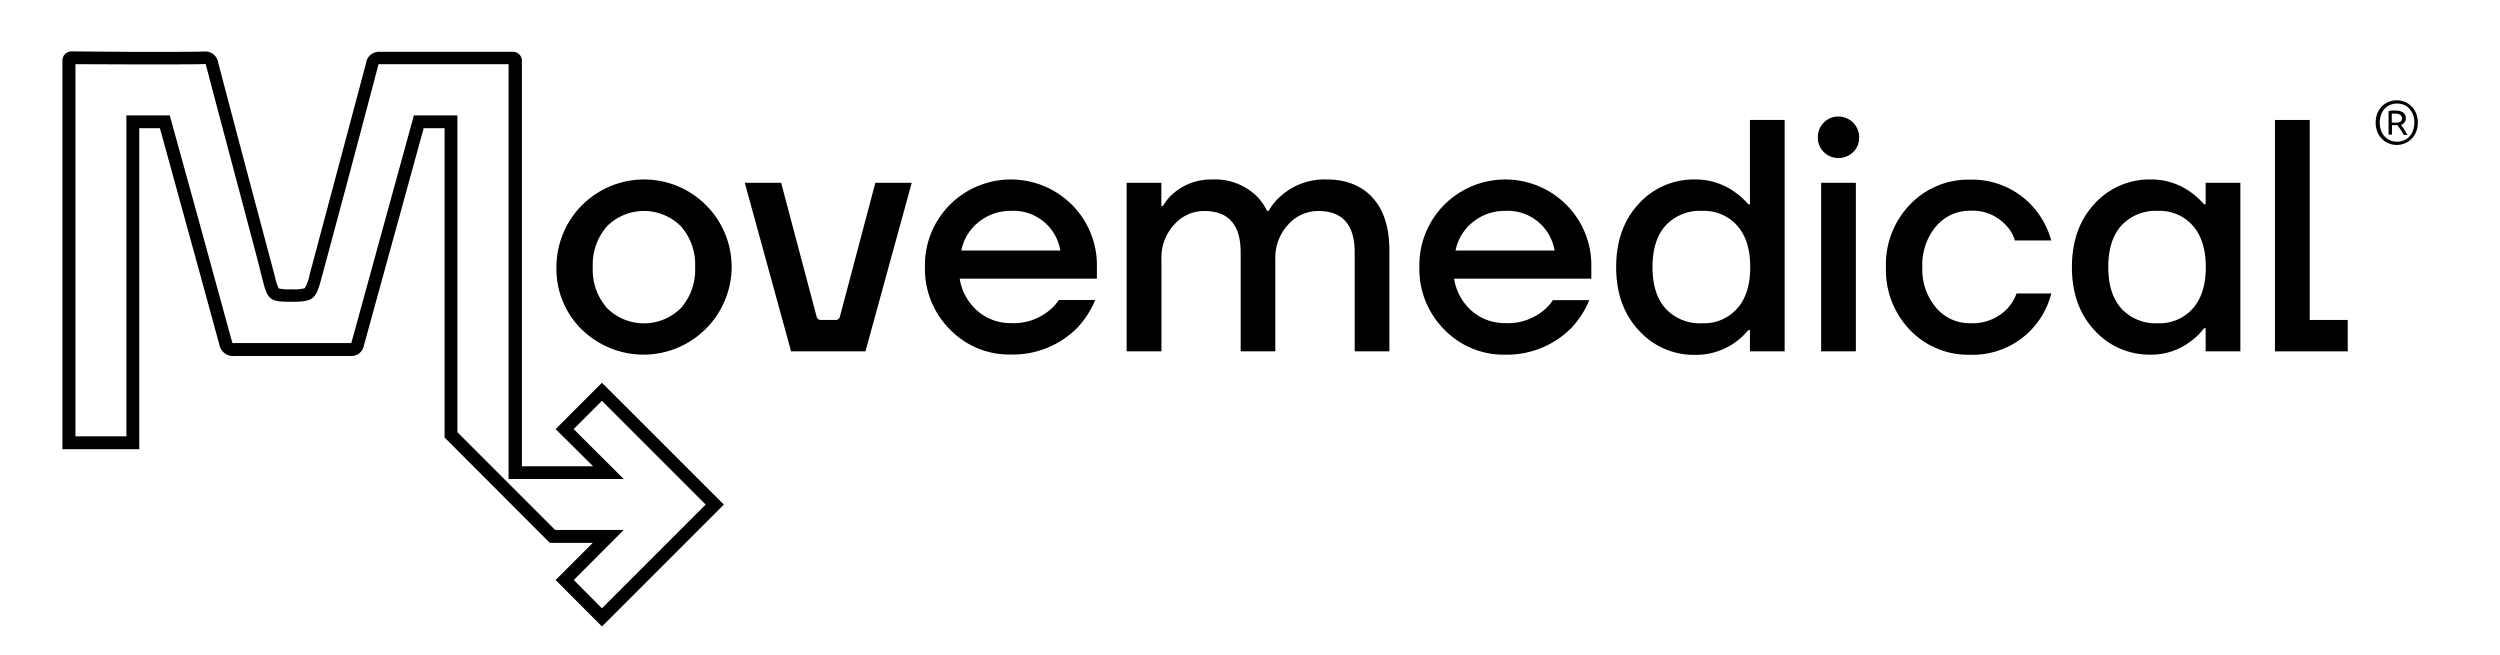 <svg xmlns="http://www.w3.org/2000/svg" viewBox="0 0 530.16 138.82"><defs><style>.cls-1{fill:none;}</style></defs><g id="Layer_2" data-name="Layer 2"><g id="Layer_1-2" data-name="Layer 1"><rect class="cls-1" width="530.16" height="138.82"/><path d="M512.73,26a5.11,5.11,0,0,1-.37,2,4.53,4.53,0,0,1-1,1.48,4.07,4.07,0,0,1-1.42.93,4.47,4.47,0,0,1-3.37,0,3.94,3.94,0,0,1-1.41-.93,4.4,4.4,0,0,1-1-1.48,5.62,5.62,0,0,1,0-4,4.34,4.34,0,0,1,1-1.49,4.05,4.05,0,0,1,1.41-.92,4.6,4.6,0,0,1,3.37,0,4.19,4.19,0,0,1,1.42.92,4.47,4.47,0,0,1,1,1.49A5.09,5.09,0,0,1,512.73,26ZM512,26a4.61,4.61,0,0,0-.28-1.65,3.63,3.63,0,0,0-.76-1.28,3.19,3.19,0,0,0-1.16-.82,3.9,3.9,0,0,0-2.95,0,3.19,3.19,0,0,0-1.16.82,3.78,3.78,0,0,0-.76,1.28,5.18,5.18,0,0,0,0,3.3,3.78,3.78,0,0,0,.76,1.28,3.47,3.47,0,0,0,1.16.83,3.9,3.9,0,0,0,2.95,0,3.47,3.47,0,0,0,1.16-.83,3.63,3.63,0,0,0,.76-1.28A4.61,4.61,0,0,0,512,26Zm-2.26,2.59a13.46,13.46,0,0,0-.71-1.17,8.18,8.18,0,0,0-.64-.88h-1.14v2h-.72V23.55a5.81,5.81,0,0,1,.68-.1,5.69,5.69,0,0,1,.7,0,3,3,0,0,1,1.7.4,1.42,1.42,0,0,1,.58,1.24,1.46,1.46,0,0,1-.26.84,1.58,1.58,0,0,1-.78.56,3.87,3.87,0,0,1,.28.36c.12.16.25.34.38.54s.26.42.39.65.25.43.34.62ZM507.21,26h.66a3.7,3.7,0,0,0,.6,0,1.69,1.69,0,0,0,.48-.15.75.75,0,0,0,.31-.3.84.84,0,0,0,.12-.47.83.83,0,0,0-.13-.46.9.9,0,0,0-.33-.31,1.33,1.33,0,0,0-.46-.17,2.5,2.5,0,0,0-.55-.05h-.38l-.32,0Z"/><path d="M123.34,69.85A18,18,0,0,1,118,56.64a18.58,18.58,0,1,1,37.16,0,18.7,18.7,0,0,1-31.8,13.21ZM128.71,48a12.25,12.25,0,0,0-3,8.66,12.22,12.22,0,0,0,3,8.65,11.08,11.08,0,0,0,15.7,0,12.22,12.22,0,0,0,3-8.65,12.24,12.24,0,0,0-3-8.66,11.08,11.08,0,0,0-15.7,0Z"/><path d="M157.94,38.76h7.71l7.54,28.44a.87.87,0,0,0,.85.65h3.21a.88.88,0,0,0,.85-.65l7.53-28.44h7.72l-9.82,35.75H167.76Z"/><path d="M201.44,69.85a18.06,18.06,0,0,1-5.29-13.21,18.08,18.08,0,0,1,5.29-13.22,18.29,18.29,0,0,1,25.87,0,18.09,18.09,0,0,1,5.3,13.22v2.45h-29.1A11.52,11.52,0,0,0,207.37,66a10.59,10.59,0,0,0,7,2.52,11.84,11.84,0,0,0,7.85-2.45,9.5,9.5,0,0,0,2.31-2.45h7.72a19.84,19.84,0,0,1-3.72,5.82,19.24,19.24,0,0,1-14.16,5.74A17.46,17.46,0,0,1,201.44,69.85Zm2.42-16.72h21a10.06,10.06,0,0,0-10.51-8.41A10.68,10.68,0,0,0,207.65,47,10.18,10.18,0,0,0,203.86,53.13Z"/><path d="M238.92,74.51V38.76h7.36v4.91h.35A11,11,0,0,1,249,40.86a12.28,12.28,0,0,1,8.13-2.8,12.73,12.73,0,0,1,9.19,3.36,11.42,11.42,0,0,1,2.38,3.3h.35a11.33,11.33,0,0,1,2.74-3.3,13.82,13.82,0,0,1,9.53-3.36q6.24,0,9.78,3.89t3.54,11.18V74.51h-7.36v-21q0-8.76-7.71-8.76a8.47,8.47,0,0,0-6.42,2.91,10.26,10.26,0,0,0-2.7,7.25V74.51H263.1v-21q0-8.76-7.71-8.76A8.43,8.43,0,0,0,249,47.63a10.26,10.26,0,0,0-2.7,7.25V74.51Z"/><path d="M306.25,69.85A18.1,18.1,0,0,1,301,56.64a18.12,18.12,0,0,1,5.29-13.22,18.29,18.29,0,0,1,25.87,0,18.09,18.09,0,0,1,5.3,13.22v2.45h-29.1A11.52,11.52,0,0,0,312.18,66a10.61,10.61,0,0,0,7,2.52A11.84,11.84,0,0,0,327,66.1a9.7,9.7,0,0,0,2.32-2.45h7.71a19.64,19.64,0,0,1-3.72,5.82,19.24,19.24,0,0,1-14.16,5.74A17.46,17.46,0,0,1,306.25,69.85Zm2.42-16.72h21a10.07,10.07,0,0,0-10.52-8.41A10.7,10.7,0,0,0,312.46,47,10.23,10.23,0,0,0,308.67,53.13Z"/><path d="M347.53,70.06q-4.8-5.15-4.8-13.42t4.8-13.43a15.73,15.73,0,0,1,12-5.15,14.18,14.18,0,0,1,8.35,2.66,15.11,15.11,0,0,1,2.87,2.6h.35V25.44h7.36V74.51h-7.36V70h-.35a14.1,14.1,0,0,1-2.87,2.66,14.24,14.24,0,0,1-8.35,2.59A15.73,15.73,0,0,1,347.53,70.06Zm5.71-22.26c-1.87,2.06-2.8,5-2.8,8.84s.93,6.77,2.8,8.83A9.89,9.89,0,0,0,361,68.55a9.38,9.38,0,0,0,7.39-3.12c1.85-2.07,2.77-5,2.77-8.79s-.92-6.72-2.77-8.8A9.38,9.38,0,0,0,361,44.72,9.92,9.92,0,0,0,353.24,47.8Z"/><path d="M386.76,32.24a4.2,4.2,0,0,1-1.26-3.09A4.33,4.33,0,0,1,386.76,26a4.15,4.15,0,0,1,3.09-1.29,4.4,4.4,0,0,1,4.41,4.41A4.15,4.15,0,0,1,393,32.24a4.33,4.33,0,0,1-3.12,1.26A4.2,4.2,0,0,1,386.76,32.24Zm-.56,42.27V38.76h7.36V74.51Z"/><path d="M405.06,70a18.34,18.34,0,0,1-5.12-13.32,18.31,18.31,0,0,1,5.12-13.32,17.07,17.07,0,0,1,12.76-5.26,17.27,17.27,0,0,1,13.95,6.52A18.13,18.13,0,0,1,435,51h-7.71a7.52,7.52,0,0,0-1.83-3.16,9.57,9.57,0,0,0-7.64-3.15A9.27,9.27,0,0,0,410.57,48a12.56,12.56,0,0,0-2.91,8.63,12.55,12.55,0,0,0,2.91,8.62,9.24,9.24,0,0,0,7.25,3.29,10.17,10.17,0,0,0,7.92-3.15,9.56,9.56,0,0,0,1.9-3.16H435a17.16,17.16,0,0,1-17.18,13A17.1,17.1,0,0,1,405.06,70Z"/><path d="M444.18,70.06q-4.8-5.15-4.8-13.42t4.8-13.43a15.73,15.73,0,0,1,12-5.15,14.15,14.15,0,0,1,8.34,2.66,15.11,15.11,0,0,1,2.87,2.6h.35V38.76h7.36V74.51h-7.36v-4.9h-.35a12.78,12.78,0,0,1-2.87,2.8,13.69,13.69,0,0,1-8.34,2.8A15.73,15.73,0,0,1,444.18,70.06ZM449.9,47.8c-1.87,2.06-2.81,5-2.81,8.84s.94,6.77,2.81,8.83a9.87,9.87,0,0,0,7.71,3.08A9.38,9.38,0,0,0,465,65.43c1.85-2.07,2.77-5,2.77-8.79s-.92-6.72-2.77-8.8a9.38,9.38,0,0,0-7.39-3.12A9.9,9.9,0,0,0,449.9,47.8Z"/><path d="M482.44,74.51V25.44h7.37V67.85h8.06v6.66Z"/><path d="M117.83,123l7.87-7.87h-9.1L94.28,92.78V27.18H89.85L77.11,73.5a2.68,2.68,0,0,1-2.58,2H62.21c-5,0-8.88,0-12.43,0h-.05A3,3,0,0,1,46.49,73C42.9,59.81,39.2,46.4,35.63,33.44l-1.72-6.25H29.53V95.26H13.24V12.81a1.91,1.91,0,0,1,1.91-1.91L28.36,11h3.3c4.91,0,10.24,0,11.43-.08h.27a2.77,2.77,0,0,1,2.91,2.35c3.63,13.85,7.37,27.91,11,41.51l1.06,4a8.77,8.77,0,0,0,.8,2.39,8.54,8.54,0,0,0,2.57.17,8.85,8.85,0,0,0,2.92-.21,8.39,8.39,0,0,0,1-2.73c3.31-12.4,7.68-28.72,12-45a2.79,2.79,0,0,1,2.95-2.42h28.2a1.91,1.91,0,0,1,1.91,1.9v86h15.1L117.83,91l9.82-9.83L153.5,107l-25.85,25.85Zm9.82,6,22-22-22-22-6,6,10.62,10.58H107.85V13.61H80.29a2.91,2.91,0,0,0-.12.39c-4.27,16.23-8.64,32.59-12,45-1.2,4.54-1.76,5-6.47,5-4.42,0-4.93-.39-6-4.58l-1-4c-3.59-13.6-7.36-27.67-11-41.52,0-.11-.06-.21-.1-.32h-.29c-1.26.07-6.51.08-11.36.08H29.39L16,13.61V92.53H26.8V24.47H36l2.29,8.3c3.59,12.94,7.25,26.33,10.85,39.49a2.05,2.05,0,0,0,.18.49,1.18,1.18,0,0,0,.42,0h0c4.54,0,9.06,0,12.49,0H74.5L87.77,24.47H97V91.66l20.72,20.72h14.55L121.68,123Z"/></g></g></svg>